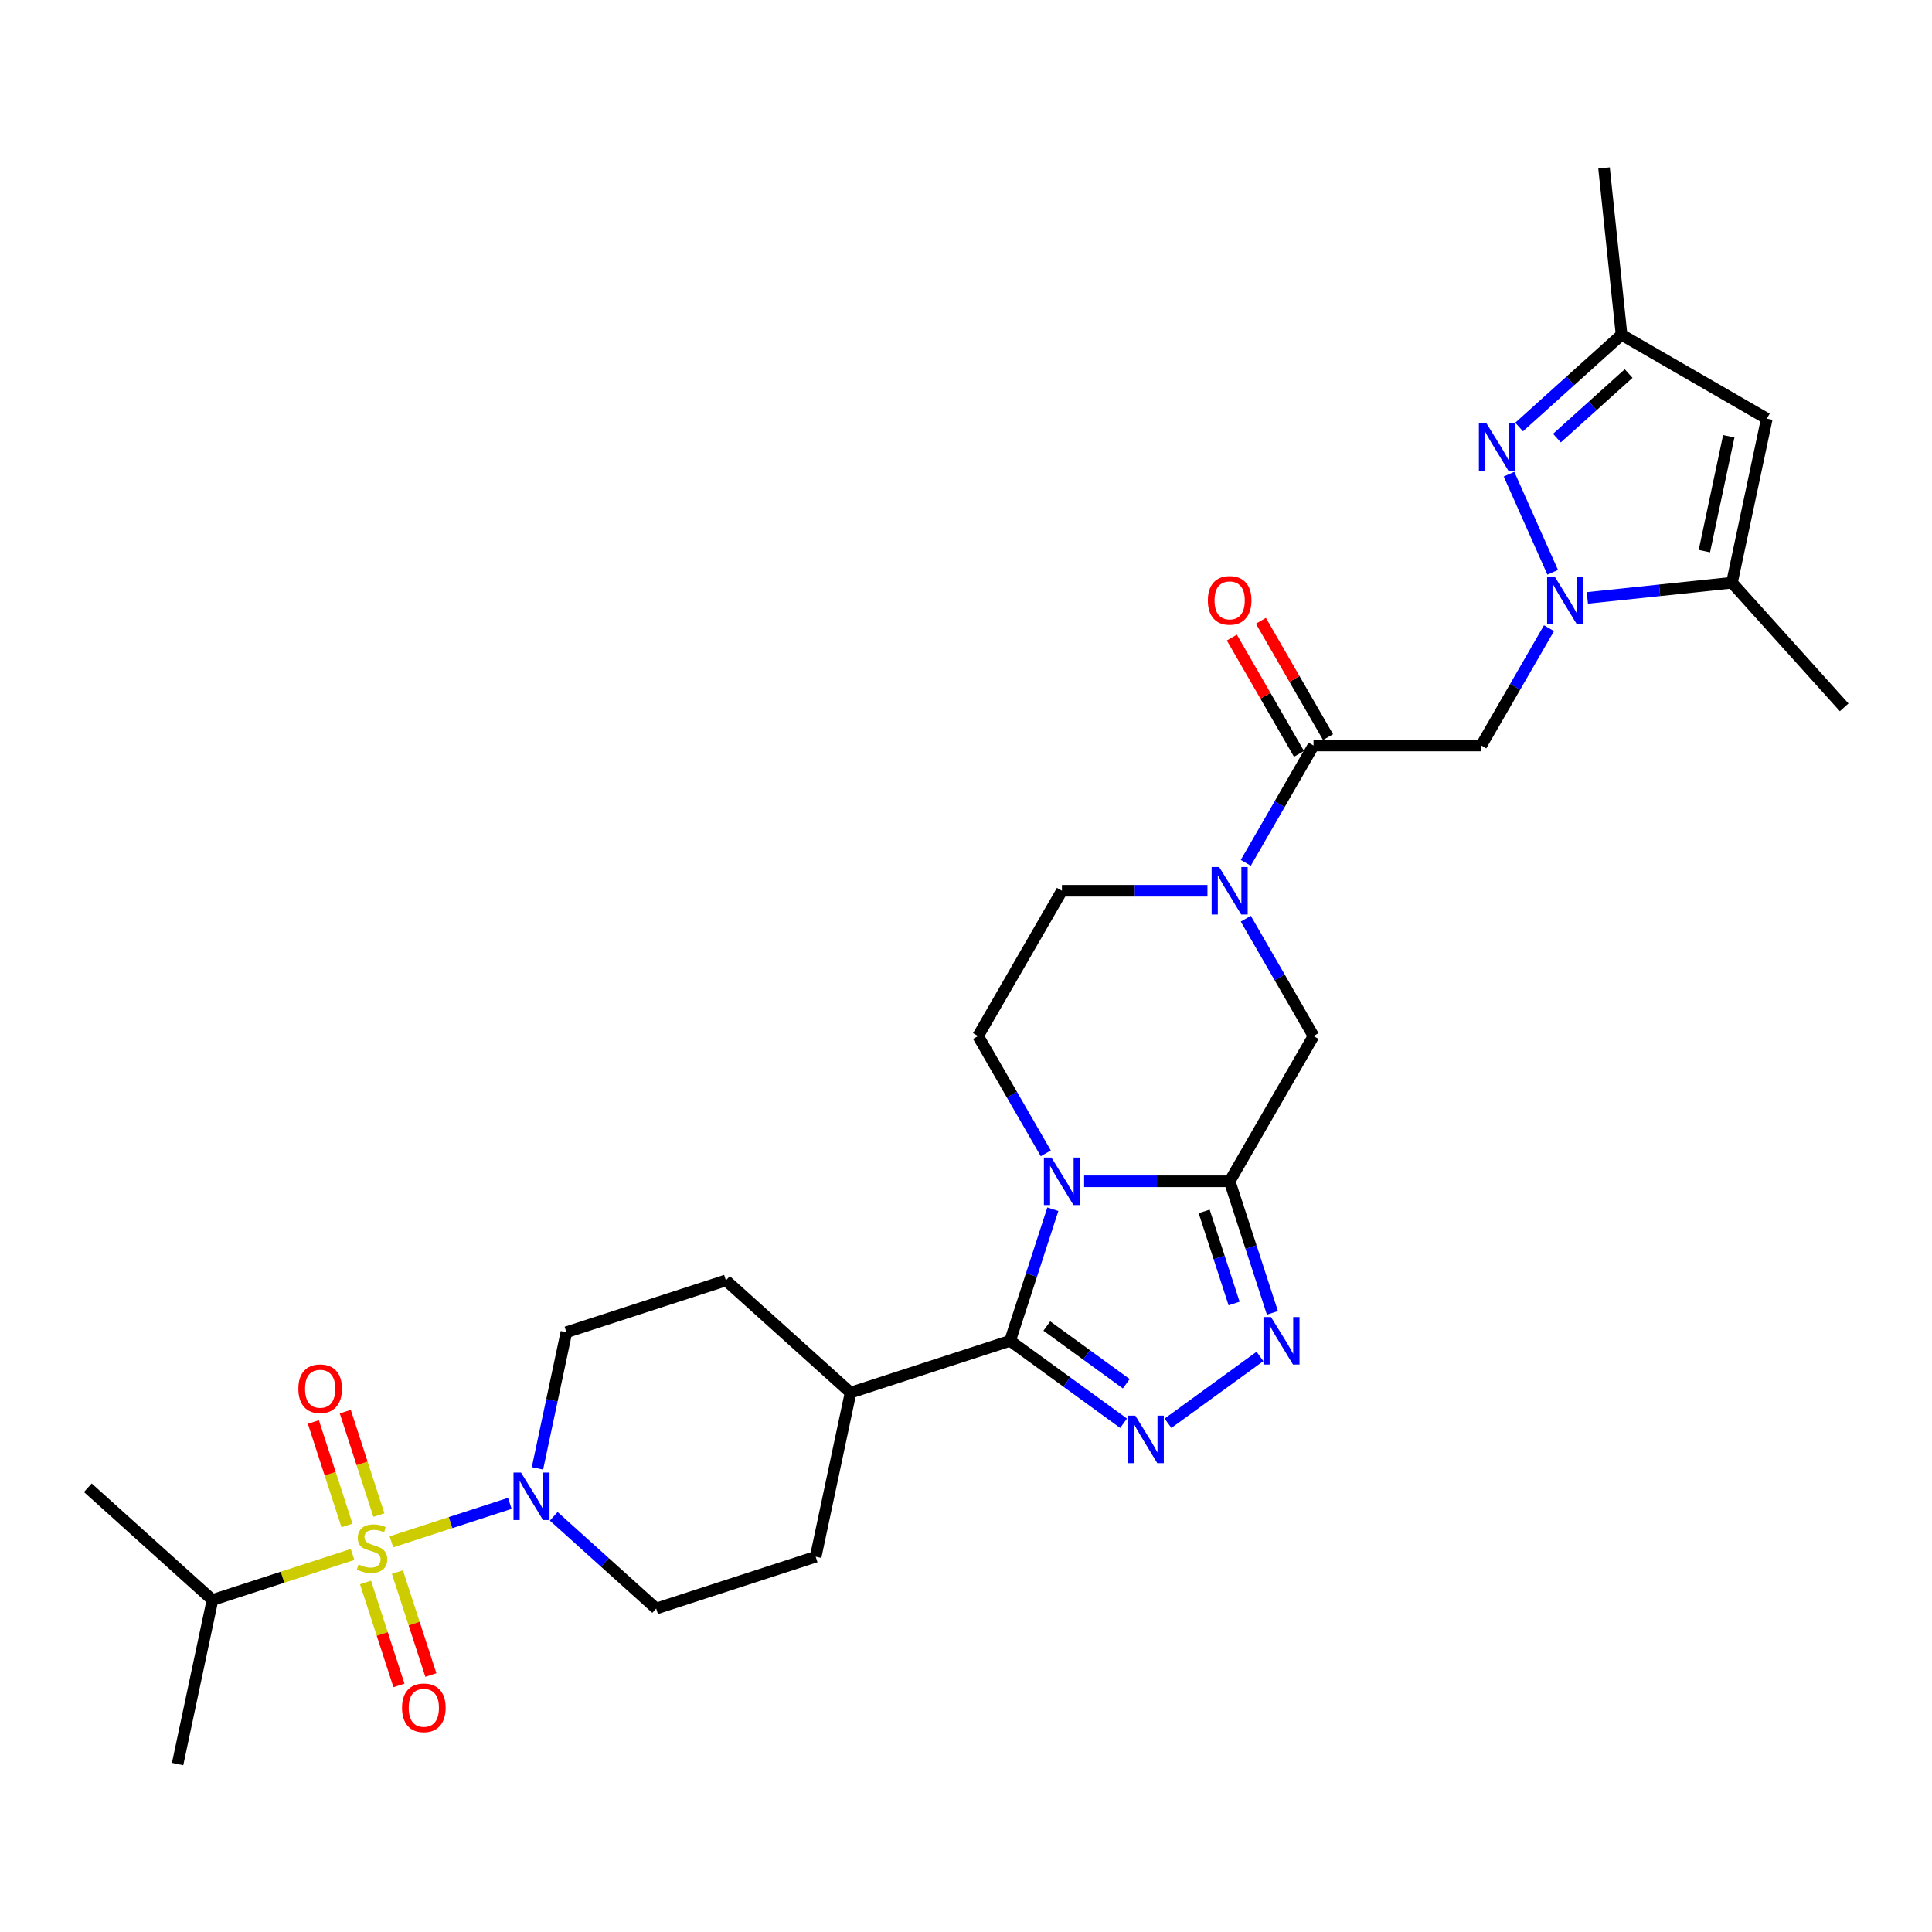 <?xml version='1.0' encoding='iso-8859-1'?>
<svg version='1.1' baseProfile='full'
              xmlns='http://www.w3.org/2000/svg'
                      xmlns:rdkit='http://www.rdkit.org/xml'
                      xmlns:xlink='http://www.w3.org/1999/xlink'
                  xml:space='preserve'
width='1000px' height='1000px' viewBox='0 0 1000 1000'>
<!-- END OF HEADER -->
<rect style='opacity:1.0;fill:#FFFFFF;stroke:none' width='1000' height='1000' x='0' y='0'> </rect>
<path class='bond-1' d='M 561.146,611.433 L 598.808,611.433' style='fill:none;fill-rule:evenodd;stroke:#0000FF;stroke-width:6px;stroke-linecap:butt;stroke-linejoin:miter;stroke-opacity:1' />
<path class='bond-1' d='M 598.808,611.433 L 636.471,611.433' style='fill:none;fill-rule:evenodd;stroke:#000000;stroke-width:6px;stroke-linecap:butt;stroke-linejoin:miter;stroke-opacity:1' />
<path class='bond-3' d='M 544.952,625.897 L 533.887,659.95' style='fill:none;fill-rule:evenodd;stroke:#0000FF;stroke-width:6px;stroke-linecap:butt;stroke-linejoin:miter;stroke-opacity:1' />
<path class='bond-3' d='M 533.887,659.95 L 522.823,694.003' style='fill:none;fill-rule:evenodd;stroke:#000000;stroke-width:6px;stroke-linecap:butt;stroke-linejoin:miter;stroke-opacity:1' />
<path class='bond-15' d='M 541.301,596.969 L 523.771,566.607' style='fill:none;fill-rule:evenodd;stroke:#0000FF;stroke-width:6px;stroke-linecap:butt;stroke-linejoin:miter;stroke-opacity:1' />
<path class='bond-15' d='M 523.771,566.607 L 506.242,536.245' style='fill:none;fill-rule:evenodd;stroke:#000000;stroke-width:6px;stroke-linecap:butt;stroke-linejoin:miter;stroke-opacity:1' />
<path class='bond-0' d='M 202.597,798.05 L 233.24,788.094' style='fill:none;fill-rule:evenodd;stroke:#CCCC00;stroke-width:6px;stroke-linecap:butt;stroke-linejoin:miter;stroke-opacity:1' />
<path class='bond-0' d='M 233.24,788.094 L 263.883,778.137' style='fill:none;fill-rule:evenodd;stroke:#0000FF;stroke-width:6px;stroke-linecap:butt;stroke-linejoin:miter;stroke-opacity:1' />
<path class='bond-16' d='M 189.189,819.089 L 197.844,845.726' style='fill:none;fill-rule:evenodd;stroke:#CCCC00;stroke-width:6px;stroke-linecap:butt;stroke-linejoin:miter;stroke-opacity:1' />
<path class='bond-16' d='M 197.844,845.726 L 206.499,872.363' style='fill:none;fill-rule:evenodd;stroke:#FF0000;stroke-width:6px;stroke-linecap:butt;stroke-linejoin:miter;stroke-opacity:1' />
<path class='bond-16' d='M 205.703,813.723 L 214.358,840.36' style='fill:none;fill-rule:evenodd;stroke:#CCCC00;stroke-width:6px;stroke-linecap:butt;stroke-linejoin:miter;stroke-opacity:1' />
<path class='bond-16' d='M 214.358,840.36 L 223.013,866.998' style='fill:none;fill-rule:evenodd;stroke:#FF0000;stroke-width:6px;stroke-linecap:butt;stroke-linejoin:miter;stroke-opacity:1' />
<path class='bond-17' d='M 196.112,784.205 L 187.415,757.437' style='fill:none;fill-rule:evenodd;stroke:#CCCC00;stroke-width:6px;stroke-linecap:butt;stroke-linejoin:miter;stroke-opacity:1' />
<path class='bond-17' d='M 187.415,757.437 L 178.718,730.67' style='fill:none;fill-rule:evenodd;stroke:#FF0000;stroke-width:6px;stroke-linecap:butt;stroke-linejoin:miter;stroke-opacity:1' />
<path class='bond-17' d='M 179.598,789.57 L 170.901,762.803' style='fill:none;fill-rule:evenodd;stroke:#CCCC00;stroke-width:6px;stroke-linecap:butt;stroke-linejoin:miter;stroke-opacity:1' />
<path class='bond-17' d='M 170.901,762.803 L 162.204,736.036' style='fill:none;fill-rule:evenodd;stroke:#FF0000;stroke-width:6px;stroke-linecap:butt;stroke-linejoin:miter;stroke-opacity:1' />
<path class='bond-20' d='M 182.49,804.583 L 146.232,816.364' style='fill:none;fill-rule:evenodd;stroke:#CCCC00;stroke-width:6px;stroke-linecap:butt;stroke-linejoin:miter;stroke-opacity:1' />
<path class='bond-20' d='M 146.232,816.364 L 109.974,828.145' style='fill:none;fill-rule:evenodd;stroke:#000000;stroke-width:6px;stroke-linecap:butt;stroke-linejoin:miter;stroke-opacity:1' />
<path class='bond-5' d='M 636.471,611.433 L 647.535,645.486' style='fill:none;fill-rule:evenodd;stroke:#000000;stroke-width:6px;stroke-linecap:butt;stroke-linejoin:miter;stroke-opacity:1' />
<path class='bond-5' d='M 647.535,645.486 L 658.599,679.539' style='fill:none;fill-rule:evenodd;stroke:#0000FF;stroke-width:6px;stroke-linecap:butt;stroke-linejoin:miter;stroke-opacity:1' />
<path class='bond-5' d='M 623.276,627.014 L 631.021,650.851' style='fill:none;fill-rule:evenodd;stroke:#000000;stroke-width:6px;stroke-linecap:butt;stroke-linejoin:miter;stroke-opacity:1' />
<path class='bond-5' d='M 631.021,650.851 L 638.766,674.688' style='fill:none;fill-rule:evenodd;stroke:#0000FF;stroke-width:6px;stroke-linecap:butt;stroke-linejoin:miter;stroke-opacity:1' />
<path class='bond-13' d='M 636.471,611.433 L 679.88,536.245' style='fill:none;fill-rule:evenodd;stroke:#000000;stroke-width:6px;stroke-linecap:butt;stroke-linejoin:miter;stroke-opacity:1' />
<path class='bond-2' d='M 801.758,325.147 L 784.229,355.508' style='fill:none;fill-rule:evenodd;stroke:#0000FF;stroke-width:6px;stroke-linecap:butt;stroke-linejoin:miter;stroke-opacity:1' />
<path class='bond-2' d='M 784.229,355.508 L 766.699,385.87' style='fill:none;fill-rule:evenodd;stroke:#000000;stroke-width:6px;stroke-linecap:butt;stroke-linejoin:miter;stroke-opacity:1' />
<path class='bond-6' d='M 803.669,296.219 L 781.06,245.438' style='fill:none;fill-rule:evenodd;stroke:#0000FF;stroke-width:6px;stroke-linecap:butt;stroke-linejoin:miter;stroke-opacity:1' />
<path class='bond-11' d='M 821.604,309.474 L 859.028,305.541' style='fill:none;fill-rule:evenodd;stroke:#0000FF;stroke-width:6px;stroke-linecap:butt;stroke-linejoin:miter;stroke-opacity:1' />
<path class='bond-11' d='M 859.028,305.541 L 896.452,301.608' style='fill:none;fill-rule:evenodd;stroke:#000000;stroke-width:6px;stroke-linecap:butt;stroke-linejoin:miter;stroke-opacity:1' />
<path class='bond-4' d='M 522.823,694.003 L 552.195,715.342' style='fill:none;fill-rule:evenodd;stroke:#000000;stroke-width:6px;stroke-linecap:butt;stroke-linejoin:miter;stroke-opacity:1' />
<path class='bond-4' d='M 552.195,715.342 L 581.566,736.682' style='fill:none;fill-rule:evenodd;stroke:#0000FF;stroke-width:6px;stroke-linecap:butt;stroke-linejoin:miter;stroke-opacity:1' />
<path class='bond-4' d='M 541.841,686.357 L 562.401,701.295' style='fill:none;fill-rule:evenodd;stroke:#000000;stroke-width:6px;stroke-linecap:butt;stroke-linejoin:miter;stroke-opacity:1' />
<path class='bond-4' d='M 562.401,701.295 L 582.961,716.233' style='fill:none;fill-rule:evenodd;stroke:#0000FF;stroke-width:6px;stroke-linecap:butt;stroke-linejoin:miter;stroke-opacity:1' />
<path class='bond-18' d='M 522.823,694.003 L 440.253,720.831' style='fill:none;fill-rule:evenodd;stroke:#000000;stroke-width:6px;stroke-linecap:butt;stroke-linejoin:miter;stroke-opacity:1' />
<path class='bond-31' d='M 604.556,736.682 L 652.159,702.096' style='fill:none;fill-rule:evenodd;stroke:#0000FF;stroke-width:6px;stroke-linecap:butt;stroke-linejoin:miter;stroke-opacity:1' />
<path class='bond-14' d='M 786.291,221.019 L 812.803,197.148' style='fill:none;fill-rule:evenodd;stroke:#0000FF;stroke-width:6px;stroke-linecap:butt;stroke-linejoin:miter;stroke-opacity:1' />
<path class='bond-14' d='M 812.803,197.148 L 839.315,173.276' style='fill:none;fill-rule:evenodd;stroke:#000000;stroke-width:6px;stroke-linecap:butt;stroke-linejoin:miter;stroke-opacity:1' />
<path class='bond-14' d='M 805.863,226.762 L 824.422,210.052' style='fill:none;fill-rule:evenodd;stroke:#0000FF;stroke-width:6px;stroke-linecap:butt;stroke-linejoin:miter;stroke-opacity:1' />
<path class='bond-14' d='M 824.422,210.052 L 842.98,193.342' style='fill:none;fill-rule:evenodd;stroke:#000000;stroke-width:6px;stroke-linecap:butt;stroke-linejoin:miter;stroke-opacity:1' />
<path class='bond-7' d='M 624.976,461.058 L 587.314,461.058' style='fill:none;fill-rule:evenodd;stroke:#0000FF;stroke-width:6px;stroke-linecap:butt;stroke-linejoin:miter;stroke-opacity:1' />
<path class='bond-7' d='M 587.314,461.058 L 549.651,461.058' style='fill:none;fill-rule:evenodd;stroke:#000000;stroke-width:6px;stroke-linecap:butt;stroke-linejoin:miter;stroke-opacity:1' />
<path class='bond-10' d='M 644.821,446.594 L 662.351,416.232' style='fill:none;fill-rule:evenodd;stroke:#0000FF;stroke-width:6px;stroke-linecap:butt;stroke-linejoin:miter;stroke-opacity:1' />
<path class='bond-10' d='M 662.351,416.232 L 679.88,385.87' style='fill:none;fill-rule:evenodd;stroke:#000000;stroke-width:6px;stroke-linecap:butt;stroke-linejoin:miter;stroke-opacity:1' />
<path class='bond-30' d='M 644.821,475.522 L 662.351,505.883' style='fill:none;fill-rule:evenodd;stroke:#0000FF;stroke-width:6px;stroke-linecap:butt;stroke-linejoin:miter;stroke-opacity:1' />
<path class='bond-30' d='M 662.351,505.883 L 679.88,536.245' style='fill:none;fill-rule:evenodd;stroke:#000000;stroke-width:6px;stroke-linecap:butt;stroke-linejoin:miter;stroke-opacity:1' />
<path class='bond-8' d='M 278.188,760.024 L 285.676,724.795' style='fill:none;fill-rule:evenodd;stroke:#0000FF;stroke-width:6px;stroke-linecap:butt;stroke-linejoin:miter;stroke-opacity:1' />
<path class='bond-8' d='M 285.676,724.795 L 293.164,689.566' style='fill:none;fill-rule:evenodd;stroke:#000000;stroke-width:6px;stroke-linecap:butt;stroke-linejoin:miter;stroke-opacity:1' />
<path class='bond-32' d='M 286.608,784.838 L 313.12,808.71' style='fill:none;fill-rule:evenodd;stroke:#0000FF;stroke-width:6px;stroke-linecap:butt;stroke-linejoin:miter;stroke-opacity:1' />
<path class='bond-32' d='M 313.12,808.71 L 339.633,832.582' style='fill:none;fill-rule:evenodd;stroke:#000000;stroke-width:6px;stroke-linecap:butt;stroke-linejoin:miter;stroke-opacity:1' />
<path class='bond-9' d='M 766.699,385.87 L 679.88,385.87' style='fill:none;fill-rule:evenodd;stroke:#000000;stroke-width:6px;stroke-linecap:butt;stroke-linejoin:miter;stroke-opacity:1' />
<path class='bond-23' d='M 687.399,381.529 L 670.02,351.428' style='fill:none;fill-rule:evenodd;stroke:#000000;stroke-width:6px;stroke-linecap:butt;stroke-linejoin:miter;stroke-opacity:1' />
<path class='bond-23' d='M 670.02,351.428 L 652.641,321.327' style='fill:none;fill-rule:evenodd;stroke:#FF0000;stroke-width:6px;stroke-linecap:butt;stroke-linejoin:miter;stroke-opacity:1' />
<path class='bond-23' d='M 672.361,390.211 L 654.982,360.11' style='fill:none;fill-rule:evenodd;stroke:#000000;stroke-width:6px;stroke-linecap:butt;stroke-linejoin:miter;stroke-opacity:1' />
<path class='bond-23' d='M 654.982,360.11 L 637.603,330.009' style='fill:none;fill-rule:evenodd;stroke:#FF0000;stroke-width:6px;stroke-linecap:butt;stroke-linejoin:miter;stroke-opacity:1' />
<path class='bond-12' d='M 896.452,301.608 L 914.503,216.686' style='fill:none;fill-rule:evenodd;stroke:#000000;stroke-width:6px;stroke-linecap:butt;stroke-linejoin:miter;stroke-opacity:1' />
<path class='bond-12' d='M 882.175,285.259 L 894.811,225.814' style='fill:none;fill-rule:evenodd;stroke:#000000;stroke-width:6px;stroke-linecap:butt;stroke-linejoin:miter;stroke-opacity:1' />
<path class='bond-26' d='M 896.452,301.608 L 954.545,366.127' style='fill:none;fill-rule:evenodd;stroke:#000000;stroke-width:6px;stroke-linecap:butt;stroke-linejoin:miter;stroke-opacity:1' />
<path class='bond-33' d='M 914.503,216.686 L 839.315,173.276' style='fill:none;fill-rule:evenodd;stroke:#000000;stroke-width:6px;stroke-linecap:butt;stroke-linejoin:miter;stroke-opacity:1' />
<path class='bond-27' d='M 839.315,173.276 L 830.24,86.933' style='fill:none;fill-rule:evenodd;stroke:#000000;stroke-width:6px;stroke-linecap:butt;stroke-linejoin:miter;stroke-opacity:1' />
<path class='bond-19' d='M 506.242,536.245 L 549.651,461.058' style='fill:none;fill-rule:evenodd;stroke:#000000;stroke-width:6px;stroke-linecap:butt;stroke-linejoin:miter;stroke-opacity:1' />
<path class='bond-24' d='M 440.253,720.831 L 422.202,805.753' style='fill:none;fill-rule:evenodd;stroke:#000000;stroke-width:6px;stroke-linecap:butt;stroke-linejoin:miter;stroke-opacity:1' />
<path class='bond-25' d='M 440.253,720.831 L 375.734,662.738' style='fill:none;fill-rule:evenodd;stroke:#000000;stroke-width:6px;stroke-linecap:butt;stroke-linejoin:miter;stroke-opacity:1' />
<path class='bond-28' d='M 109.974,828.145 L 91.923,913.067' style='fill:none;fill-rule:evenodd;stroke:#000000;stroke-width:6px;stroke-linecap:butt;stroke-linejoin:miter;stroke-opacity:1' />
<path class='bond-29' d='M 109.974,828.145 L 45.455,770.052' style='fill:none;fill-rule:evenodd;stroke:#000000;stroke-width:6px;stroke-linecap:butt;stroke-linejoin:miter;stroke-opacity:1' />
<path class='bond-21' d='M 293.164,689.566 L 375.734,662.738' style='fill:none;fill-rule:evenodd;stroke:#000000;stroke-width:6px;stroke-linecap:butt;stroke-linejoin:miter;stroke-opacity:1' />
<path class='bond-22' d='M 339.633,832.582 L 422.202,805.753' style='fill:none;fill-rule:evenodd;stroke:#000000;stroke-width:6px;stroke-linecap:butt;stroke-linejoin:miter;stroke-opacity:1' />
<path  class='atom-0' d='M 544.217 599.139
L 552.273 612.162
Q 553.072 613.447, 554.357 615.774
Q 555.642 618.1, 555.711 618.239
L 555.711 599.139
L 558.976 599.139
L 558.976 623.726
L 555.607 623.726
L 546.96 609.488
Q 545.953 607.821, 544.876 605.911
Q 543.835 604.001, 543.522 603.411
L 543.522 623.726
L 540.327 623.726
L 540.327 599.139
L 544.217 599.139
' fill='#0000FF'/>
<path  class='atom-1' d='M 185.598 809.756
Q 185.876 809.86, 187.022 810.346
Q 188.168 810.832, 189.418 811.145
Q 190.703 811.423, 191.953 811.423
Q 194.28 811.423, 195.634 810.311
Q 196.989 809.165, 196.989 807.186
Q 196.989 805.831, 196.294 804.998
Q 195.634 804.165, 194.592 803.713
Q 193.551 803.262, 191.814 802.741
Q 189.626 802.081, 188.307 801.456
Q 187.022 800.831, 186.084 799.511
Q 185.181 798.191, 185.181 795.969
Q 185.181 792.878, 187.265 790.968
Q 189.383 789.058, 193.551 789.058
Q 196.398 789.058, 199.628 790.412
L 198.829 793.086
Q 195.877 791.871, 193.655 791.871
Q 191.259 791.871, 189.939 792.878
Q 188.619 793.85, 188.654 795.552
Q 188.654 796.872, 189.314 797.67
Q 190.008 798.469, 190.981 798.921
Q 191.988 799.372, 193.655 799.893
Q 195.877 800.588, 197.197 801.282
Q 198.517 801.977, 199.454 803.401
Q 200.427 804.79, 200.427 807.186
Q 200.427 810.589, 198.135 812.43
Q 195.877 814.236, 192.092 814.236
Q 189.904 814.236, 188.237 813.749
Q 186.605 813.298, 184.66 812.499
L 185.598 809.756
' fill='#CCCC00'/>
<path  class='atom-3' d='M 804.674 298.389
L 812.731 311.412
Q 813.529 312.697, 814.814 315.024
Q 816.099 317.35, 816.169 317.489
L 816.169 298.389
L 819.433 298.389
L 819.433 322.976
L 816.064 322.976
L 807.417 308.738
Q 806.41 307.071, 805.334 305.161
Q 804.292 303.251, 803.979 302.661
L 803.979 322.976
L 800.784 322.976
L 800.784 298.389
L 804.674 298.389
' fill='#0000FF'/>
<path  class='atom-5' d='M 587.626 732.74
L 595.683 745.763
Q 596.482 747.048, 597.767 749.375
Q 599.052 751.701, 599.121 751.84
L 599.121 732.74
L 602.385 732.74
L 602.385 757.327
L 599.017 757.327
L 590.37 743.089
Q 589.363 741.422, 588.286 739.512
Q 587.244 737.602, 586.932 737.011
L 586.932 757.327
L 583.737 757.327
L 583.737 732.74
L 587.626 732.74
' fill='#0000FF'/>
<path  class='atom-6' d='M 657.864 681.709
L 665.921 694.732
Q 666.72 696.017, 668.005 698.344
Q 669.29 700.67, 669.359 700.809
L 669.359 681.709
L 672.623 681.709
L 672.623 706.296
L 669.255 706.296
L 660.608 692.058
Q 659.601 690.391, 658.524 688.481
Q 657.482 686.571, 657.17 685.98
L 657.17 706.296
L 653.975 706.296
L 653.975 681.709
L 657.864 681.709
' fill='#0000FF'/>
<path  class='atom-7' d='M 769.361 219.076
L 777.418 232.099
Q 778.217 233.384, 779.502 235.71
Q 780.787 238.037, 780.856 238.176
L 780.856 219.076
L 784.121 219.076
L 784.121 243.663
L 780.752 243.663
L 772.105 229.425
Q 771.098 227.758, 770.021 225.848
Q 768.979 223.938, 768.667 223.347
L 768.667 243.663
L 765.472 243.663
L 765.472 219.076
L 769.361 219.076
' fill='#0000FF'/>
<path  class='atom-8' d='M 631.036 448.764
L 639.092 461.787
Q 639.891 463.072, 641.176 465.399
Q 642.461 467.725, 642.531 467.864
L 642.531 448.764
L 645.795 448.764
L 645.795 473.351
L 642.426 473.351
L 633.779 459.113
Q 632.772 457.446, 631.695 455.536
Q 630.654 453.626, 630.341 453.036
L 630.341 473.351
L 627.146 473.351
L 627.146 448.764
L 631.036 448.764
' fill='#0000FF'/>
<path  class='atom-9' d='M 269.679 762.195
L 277.735 775.218
Q 278.534 776.502, 279.819 778.829
Q 281.104 781.156, 281.173 781.295
L 281.173 762.195
L 284.438 762.195
L 284.438 786.782
L 281.069 786.782
L 272.422 772.544
Q 271.415 770.877, 270.338 768.967
Q 269.296 767.057, 268.984 766.466
L 268.984 786.782
L 265.789 786.782
L 265.789 762.195
L 269.679 762.195
' fill='#0000FF'/>
<path  class='atom-17' d='M 208.086 883.956
Q 208.086 878.052, 211.003 874.753
Q 213.92 871.454, 219.372 871.454
Q 224.824 871.454, 227.741 874.753
Q 230.659 878.052, 230.659 883.956
Q 230.659 889.929, 227.707 893.333
Q 224.755 896.701, 219.372 896.701
Q 213.955 896.701, 211.003 893.333
Q 208.086 889.964, 208.086 883.956
M 219.372 893.923
Q 223.123 893.923, 225.137 891.423
Q 227.186 888.887, 227.186 883.956
Q 227.186 879.129, 225.137 876.698
Q 223.123 874.232, 219.372 874.232
Q 215.622 874.232, 213.573 876.663
Q 211.558 879.094, 211.558 883.956
Q 211.558 888.922, 213.573 891.423
Q 215.622 893.923, 219.372 893.923
' fill='#FF0000'/>
<path  class='atom-18' d='M 154.428 718.816
Q 154.428 712.913, 157.346 709.614
Q 160.263 706.315, 165.715 706.315
Q 171.167 706.315, 174.084 709.614
Q 177.001 712.913, 177.001 718.816
Q 177.001 724.79, 174.05 728.193
Q 171.098 731.562, 165.715 731.562
Q 160.297 731.562, 157.346 728.193
Q 154.428 724.824, 154.428 718.816
M 165.715 728.783
Q 169.466 728.783, 171.48 726.283
Q 173.529 723.748, 173.529 718.816
Q 173.529 713.989, 171.48 711.558
Q 169.466 709.093, 165.715 709.093
Q 161.964 709.093, 159.915 711.524
Q 157.901 713.955, 157.901 718.816
Q 157.901 723.783, 159.915 726.283
Q 161.964 728.783, 165.715 728.783
' fill='#FF0000'/>
<path  class='atom-24' d='M 625.184 310.752
Q 625.184 304.848, 628.101 301.549
Q 631.018 298.25, 636.471 298.25
Q 641.923 298.25, 644.84 301.549
Q 647.757 304.848, 647.757 310.752
Q 647.757 316.725, 644.805 320.129
Q 641.853 323.497, 636.471 323.497
Q 631.053 323.497, 628.101 320.129
Q 625.184 316.76, 625.184 310.752
M 636.471 320.719
Q 640.221 320.719, 642.235 318.219
Q 644.284 315.683, 644.284 310.752
Q 644.284 305.925, 642.235 303.494
Q 640.221 301.028, 636.471 301.028
Q 632.72 301.028, 630.671 303.459
Q 628.657 305.89, 628.657 310.752
Q 628.657 315.718, 630.671 318.219
Q 632.72 320.719, 636.471 320.719
' fill='#FF0000'/>
</svg>
